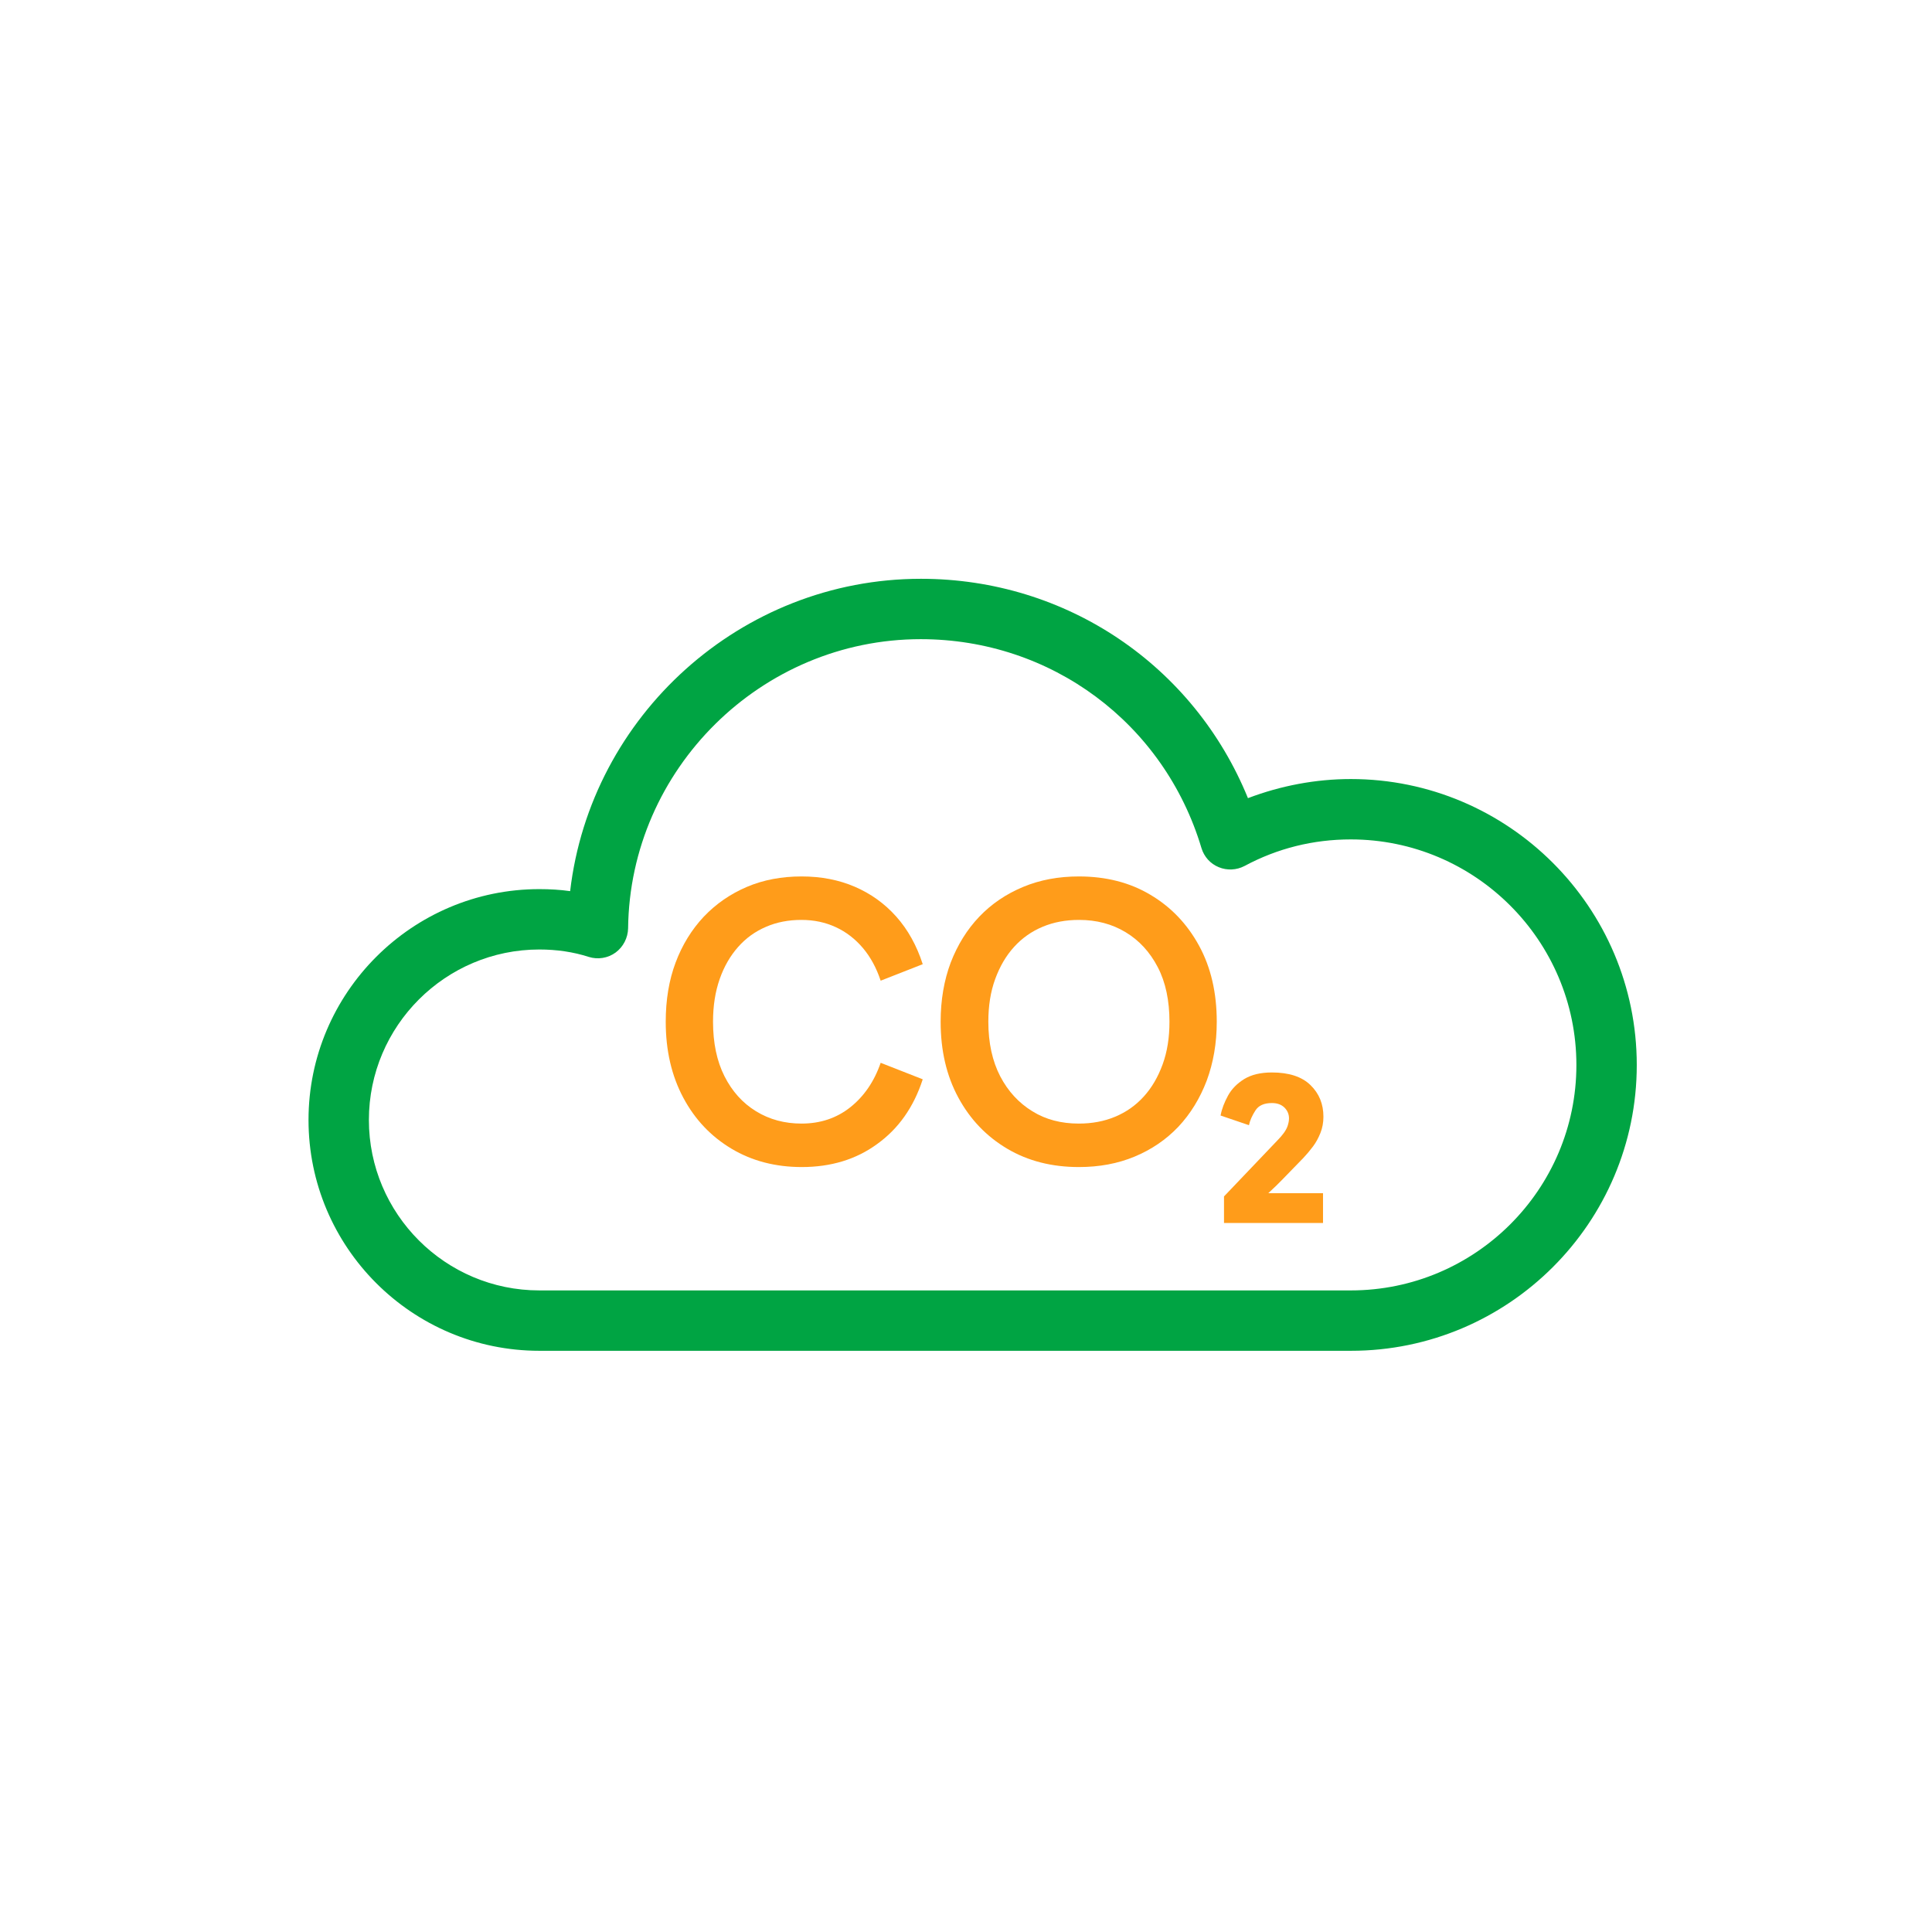 <svg width="96" height="96" viewBox="0 0 96 96" fill="none" xmlns="http://www.w3.org/2000/svg">
<path d="M67.13 67.12H26.8C20.47 67.12 15.33 61.97 15.33 55.65C15.33 49.33 20.48 44.18 26.8 44.18C27.32 44.18 27.83 44.21 28.33 44.28C29.35 35.57 36.81 28.76 45.76 28.76C53 28.76 59.33 33.08 62.01 39.66C63.64 39.04 65.38 38.71 67.12 38.71C74.95 38.71 81.33 45.08 81.33 52.92C81.33 60.75 74.96 67.12 67.13 67.12ZM26.8 47.18C22.13 47.18 18.33 50.98 18.33 55.65C18.33 60.32 22.13 64.12 26.8 64.12H67.12C73.3 64.12 78.33 59.1 78.33 52.92C78.33 46.74 73.3 41.71 67.12 41.71C65.26 41.71 63.48 42.15 61.84 43.03C61.44 43.24 60.97 43.26 60.56 43.09C60.14 42.92 59.83 42.57 59.7 42.14C57.84 35.93 52.23 31.76 45.75 31.76C37.83 31.76 31.3 38.21 31.21 46.13C31.2 46.6 30.97 47.05 30.59 47.33C30.21 47.61 29.71 47.69 29.26 47.55C28.49 47.3 27.66 47.18 26.8 47.18Z" fill="#00A443"/>
<path d="M39.84 57.99C38.54 57.99 37.37 57.69 36.35 57.08C35.33 56.47 34.53 55.63 33.95 54.54C33.37 53.45 33.08 52.2 33.08 50.77C33.08 49.69 33.24 48.71 33.57 47.83C33.9 46.95 34.37 46.19 34.97 45.55C35.58 44.91 36.29 44.42 37.11 44.07C37.93 43.72 38.84 43.55 39.83 43.55C40.8 43.55 41.68 43.72 42.47 44.06C43.26 44.4 43.95 44.89 44.53 45.54C45.11 46.19 45.55 46.98 45.85 47.91L43.76 48.73C43.55 48.1 43.26 47.56 42.88 47.11C42.5 46.66 42.05 46.31 41.53 46.07C41.01 45.83 40.45 45.71 39.82 45.71C39.19 45.71 38.6 45.82 38.07 46.05C37.53 46.28 37.07 46.61 36.68 47.05C36.29 47.49 35.98 48.02 35.76 48.65C35.54 49.28 35.43 49.98 35.43 50.77C35.43 51.82 35.62 52.73 36 53.48C36.38 54.23 36.9 54.81 37.57 55.22C38.24 55.63 38.99 55.83 39.83 55.83C40.76 55.83 41.57 55.56 42.25 55.02C42.93 54.48 43.44 53.74 43.76 52.81L45.85 53.63C45.4 55.02 44.64 56.09 43.58 56.85C42.54 57.61 41.29 57.99 39.84 57.99Z" fill="#FF9C1A"/>
<path d="M53.61 57.99C52.27 57.99 51.08 57.69 50.05 57.08C49.02 56.47 48.21 55.63 47.62 54.54C47.03 53.45 46.74 52.2 46.74 50.77C46.74 49.69 46.91 48.71 47.24 47.83C47.58 46.95 48.05 46.19 48.66 45.55C49.27 44.91 50 44.42 50.84 44.07C51.68 43.72 52.6 43.55 53.61 43.55C54.95 43.55 56.14 43.85 57.16 44.46C58.19 45.07 58.99 45.91 59.58 46.99C60.17 48.07 60.46 49.33 60.46 50.77C60.46 51.84 60.29 52.81 59.96 53.7C59.62 54.59 59.15 55.35 58.55 55.99C57.94 56.63 57.22 57.12 56.38 57.47C55.54 57.82 54.62 57.99 53.61 57.99ZM53.6 55.83C54.26 55.83 54.86 55.72 55.41 55.49C55.96 55.26 56.43 54.93 56.83 54.49C57.23 54.05 57.54 53.52 57.77 52.89C58 52.26 58.11 51.56 58.11 50.77C58.11 49.72 57.92 48.81 57.53 48.06C57.14 47.31 56.61 46.73 55.93 46.32C55.25 45.91 54.48 45.71 53.62 45.71C52.96 45.71 52.36 45.82 51.81 46.05C51.26 46.28 50.79 46.61 50.39 47.05C49.99 47.49 49.68 48.02 49.45 48.65C49.22 49.28 49.11 49.98 49.11 50.77C49.11 51.82 49.31 52.73 49.7 53.48C50.09 54.23 50.63 54.81 51.3 55.22C51.96 55.63 52.73 55.83 53.6 55.83Z" fill="#FF9C1A"/>
<path d="M60.82 60.77V59.45L63.47 56.67C63.6 56.54 63.71 56.41 63.79 56.3C63.87 56.19 63.94 56.07 63.98 55.95C64.02 55.83 64.05 55.7 64.05 55.57C64.05 55.36 63.97 55.18 63.82 55.03C63.66 54.88 63.46 54.81 63.2 54.81C62.81 54.81 62.54 54.93 62.38 55.18C62.22 55.43 62.11 55.67 62.06 55.91L60.65 55.43C60.71 55.1 60.84 54.77 61.02 54.44C61.2 54.11 61.47 53.84 61.82 53.62C62.18 53.4 62.64 53.29 63.2 53.29C64.05 53.29 64.69 53.5 65.12 53.92C65.55 54.34 65.76 54.86 65.76 55.49C65.76 55.78 65.71 56.05 65.61 56.3C65.51 56.55 65.39 56.77 65.24 56.97C65.09 57.17 64.93 57.36 64.77 57.53L63.74 58.59C63.56 58.78 63.32 59.01 63.02 59.29C63.19 59.29 63.37 59.29 63.56 59.29C63.75 59.29 64.01 59.29 64.31 59.29H65.74V60.77H60.82Z" fill="#FF9C1A"/>
</svg>
